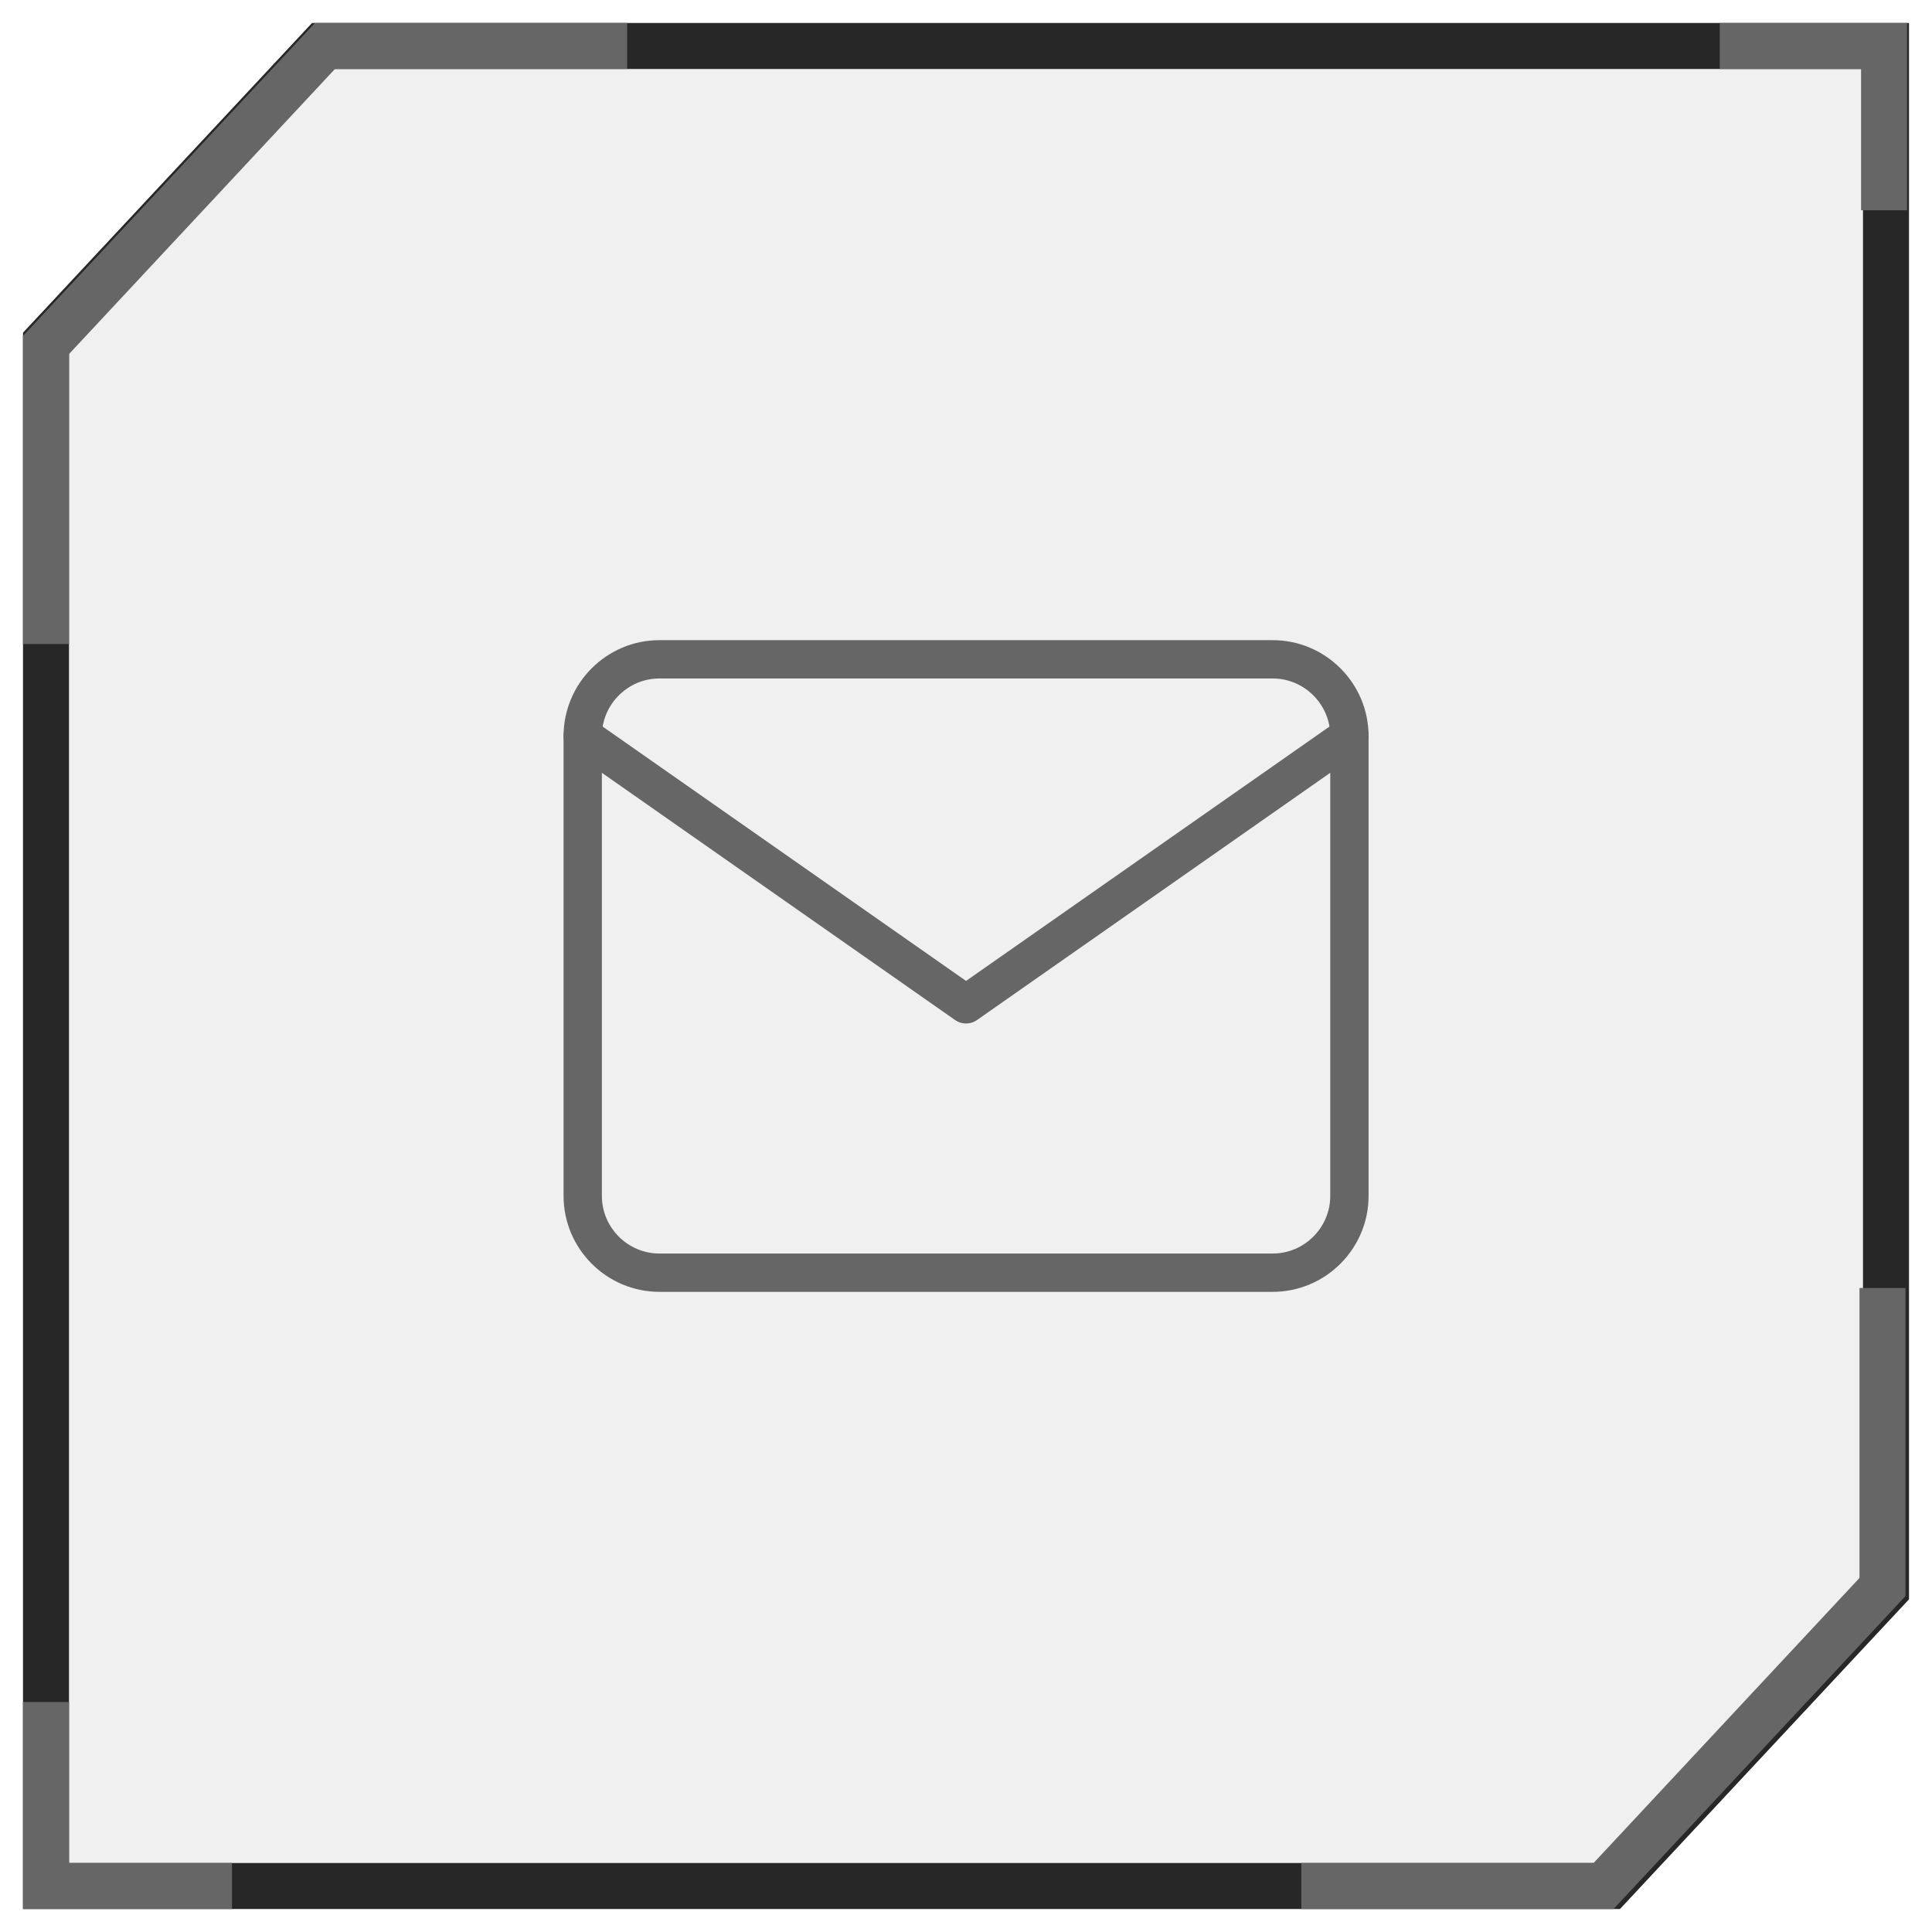 <svg width="42" height="42" viewBox="0 0 42 42" fill="none" xmlns="http://www.w3.org/2000/svg">
<path d="M1 41V7.429L7 1H41V34.571L35 41H1Z" fill="#0F0F0F" fill-opacity="0.06" stroke="#272727"/>
<path d="M40.958 4.571V1H37.387" stroke="#666666"/>
<path d="M1 37V41H5.043" stroke="#666666"/>
<path d="M40.924 28V34.5L34.86 41H28.29" stroke="#666666"/>
<path d="M1 14V7.5L7.064 1H13.634" stroke="#666666"/>
<path d="M14.335 14.333H27.668C28.585 14.333 29.335 15.083 29.335 16V26C29.335 26.917 28.585 27.667 27.668 27.667H14.335C13.418 27.667 12.668 26.917 12.668 26V16C12.668 15.083 13.418 14.333 14.335 14.333Z" stroke="#666666" stroke-width="0.833" stroke-linecap="round" stroke-linejoin="round"/>
<path d="M29.335 16L21.001 21.833L12.668 16" stroke="#666666" stroke-width="0.833" stroke-linecap="round" stroke-linejoin="round"/>
</svg>
